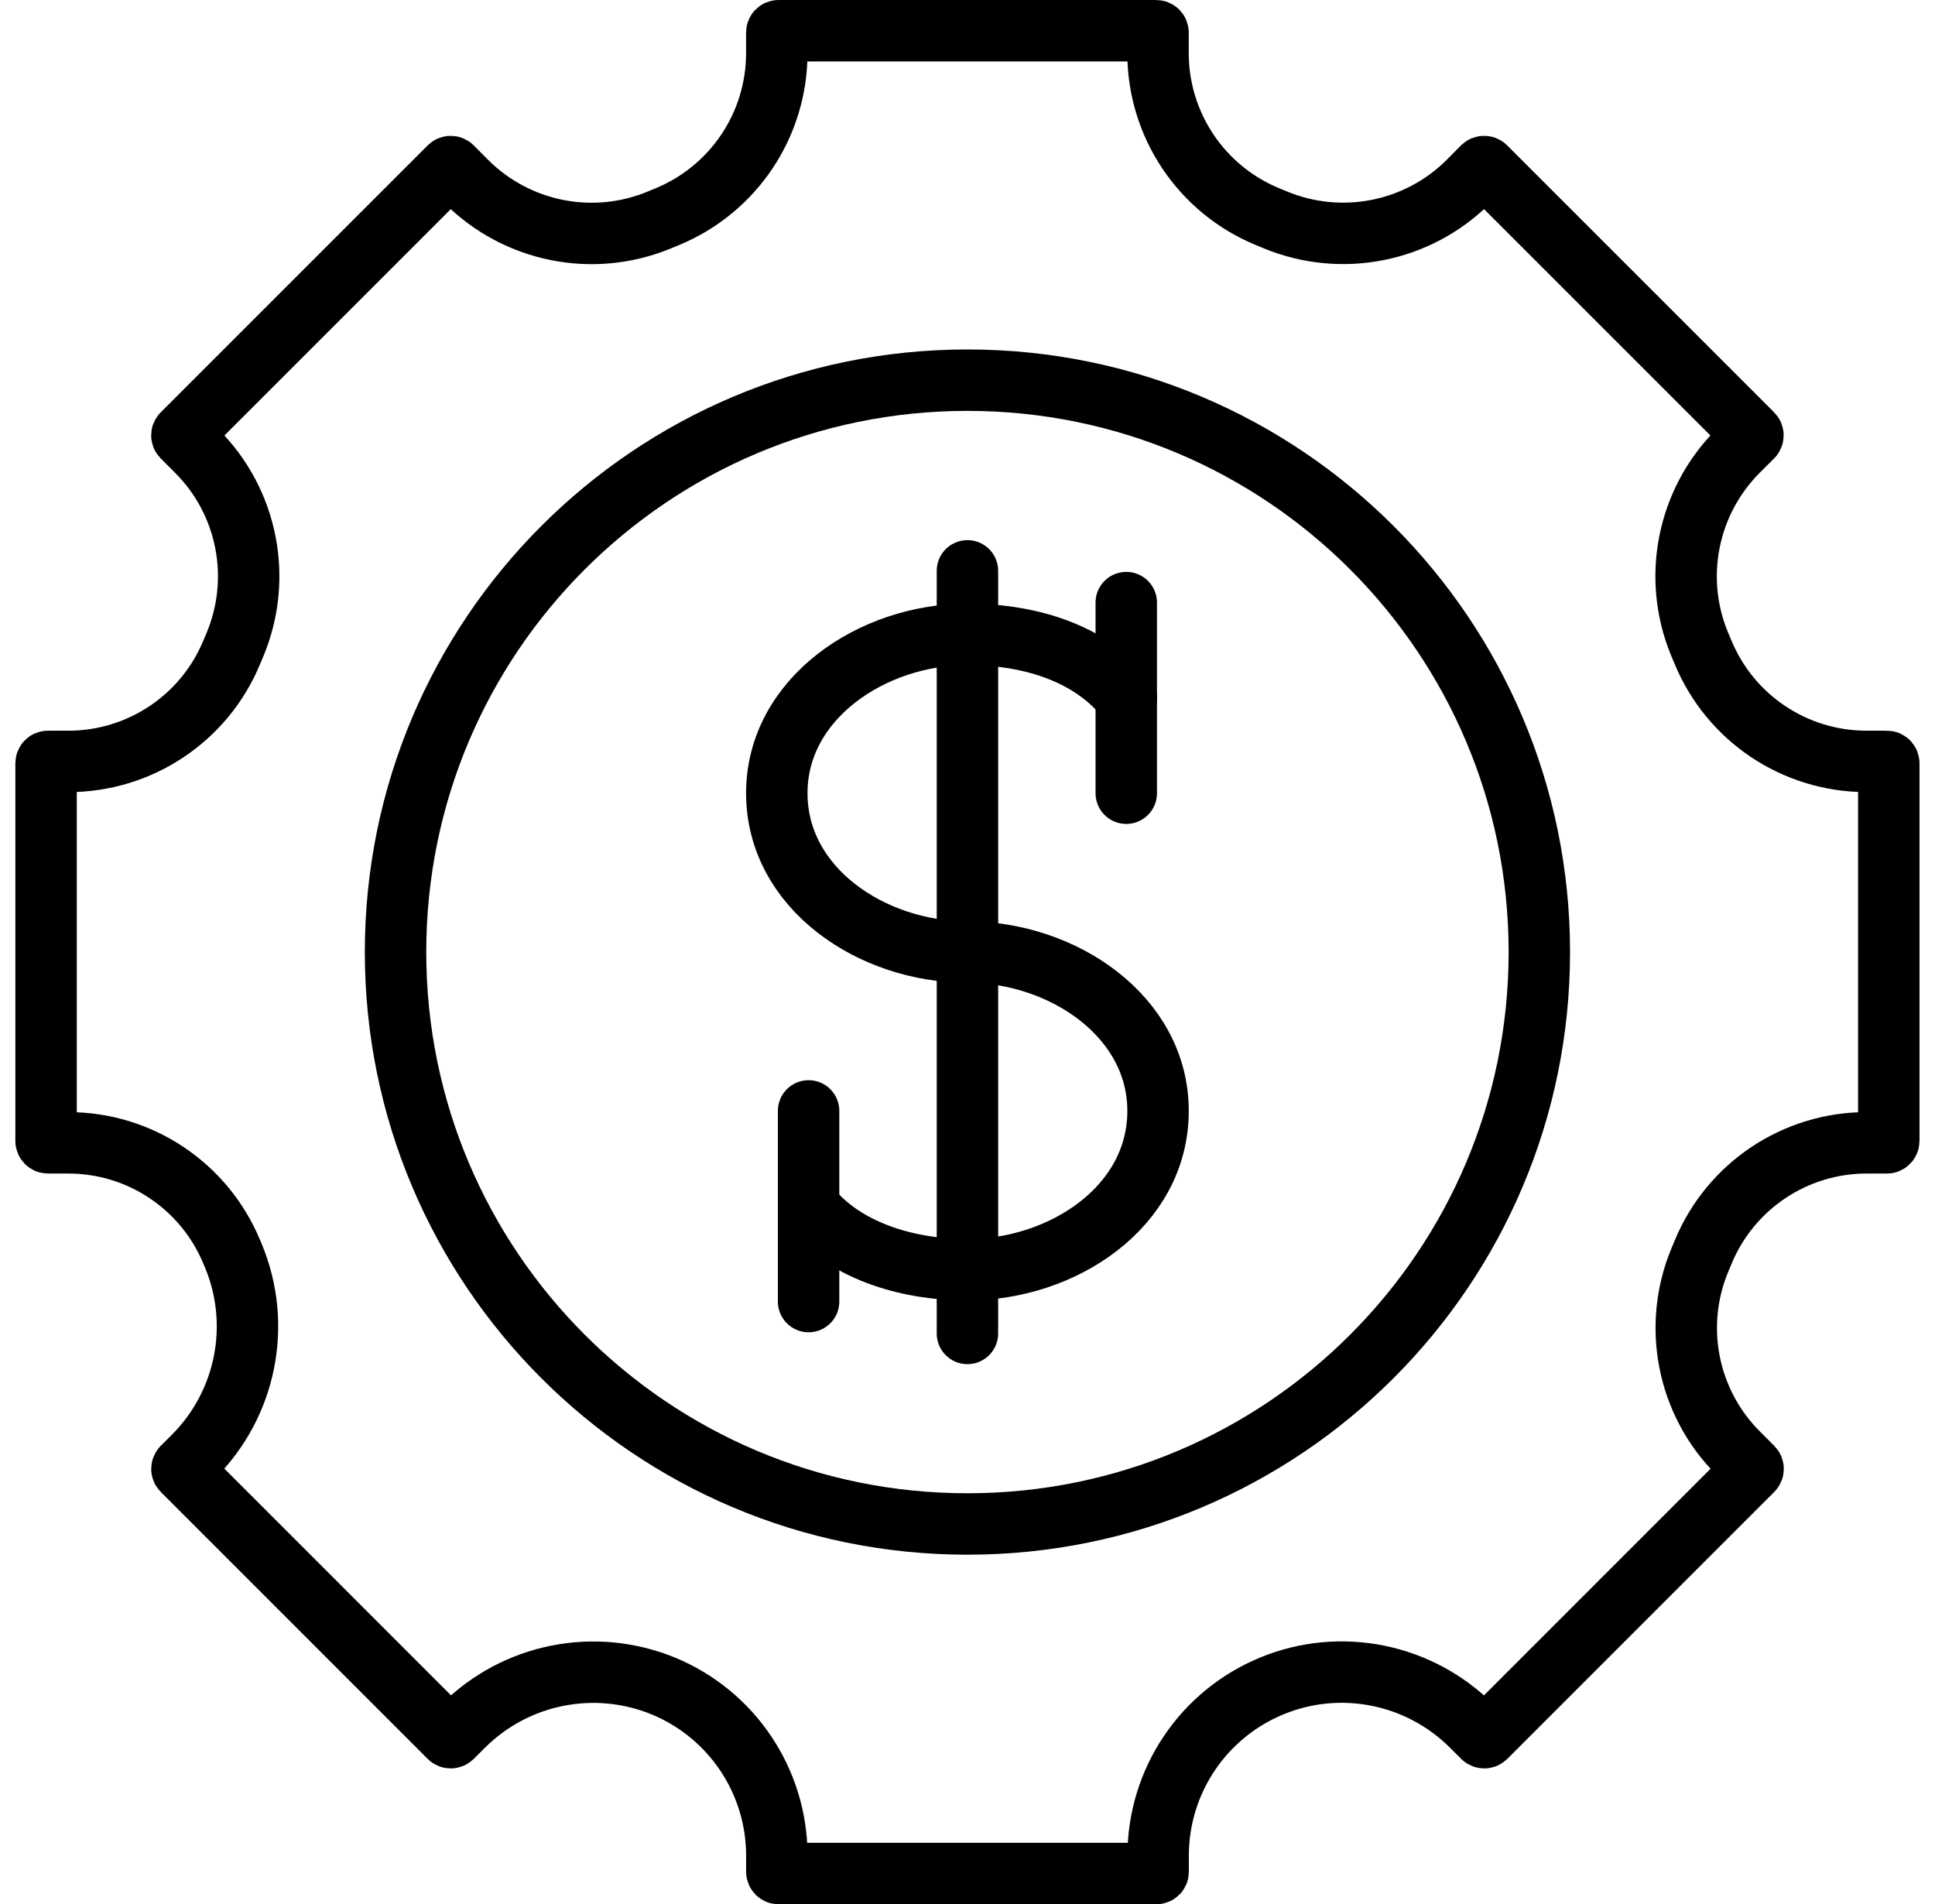 <svg width="63" height="62" viewBox="0 0 63 62" fill="none" xmlns="http://www.w3.org/2000/svg" class="xl:w-[60px] xl:h-[60px] w-10 h-10"><path d="M31.498 18.586V43.415" stroke="#000" stroke-width="2" stroke-linecap="round" stroke-linejoin="round"></path><path d="M26.325 39.273C27.437 40.664 29.428 41.341 31.497 41.341C34.601 41.341 37.704 39.291 37.704 36.17C37.704 33.086 34.601 30.998 31.497 30.998C28.394 30.998 25.291 28.929 25.291 25.825C25.291 22.744 28.395 20.654 31.497 20.654C33.656 20.654 35.558 21.333 36.671 22.724" stroke="#000" stroke-width="2" stroke-linecap="round" stroke-linejoin="round"></path><path d="M36.669 19.62V25.826" stroke="#000" stroke-width="2" stroke-linecap="round" stroke-linejoin="round"></path><path d="M26.326 36.17V42.377" stroke="#000" stroke-width="2" stroke-linecap="round" stroke-linejoin="round"></path><path d="M61.495 37.147V24.852C61.495 24.821 61.47 24.79 61.436 24.79H60.768C58.437 24.79 56.338 23.387 55.447 21.234L55.334 20.965C54.443 18.814 54.938 16.337 56.585 14.687L57.056 14.217C57.078 14.194 57.078 14.154 57.056 14.133L48.361 5.438C48.339 5.417 48.301 5.417 48.278 5.438L47.806 5.914C46.16 7.557 43.683 8.049 41.532 7.163L41.259 7.05C39.107 6.159 37.703 4.06 37.703 1.728V1.06C37.703 1.029 37.678 1 37.644 1H25.349C25.316 1 25.291 1.025 25.291 1.06V1.729C25.291 4.061 23.887 6.158 21.735 7.051L21.461 7.164C19.31 8.054 16.835 7.558 15.188 5.915L14.715 5.439C14.693 5.418 14.656 5.418 14.633 5.439L5.938 14.134C5.916 14.155 5.916 14.195 5.938 14.218L6.409 14.688C8.056 16.334 8.549 18.811 7.659 20.966L7.546 21.235C6.656 23.388 4.556 24.791 2.226 24.791H1.558C1.526 24.791 1.5 24.818 1.5 24.852V37.147C1.5 37.179 1.526 37.209 1.558 37.209H2.227C4.557 37.209 6.657 38.614 7.547 40.766L7.603 40.897C8.528 43.135 8.015 45.708 6.303 47.42L5.939 47.784C5.917 47.807 5.917 47.847 5.939 47.866L14.634 56.562C14.657 56.583 14.694 56.583 14.716 56.562L15.081 56.199C16.792 54.487 19.366 53.976 21.604 54.897C23.835 55.822 25.292 57.999 25.292 60.416V60.941C25.292 60.971 25.317 61 25.35 61H37.649C37.68 61 37.707 60.975 37.707 60.941V60.416C37.707 57.999 39.163 55.822 41.396 54.897C43.633 53.969 46.207 54.487 47.918 56.199L48.283 56.562C48.306 56.583 48.342 56.583 48.366 56.562L57.061 47.866C57.083 47.845 57.083 47.807 57.061 47.784L56.59 47.312C54.942 45.666 54.449 43.189 55.339 41.036L55.452 40.766C56.343 38.614 58.442 37.209 60.773 37.209H61.441C61.47 37.205 61.495 37.179 61.495 37.147Z" stroke="#000" stroke-width="2" stroke-linecap="round" stroke-linejoin="round"></path><path d="M50.118 30.999C50.118 20.715 41.781 12.378 31.497 12.378C21.215 12.378 12.878 20.715 12.878 30.999C12.878 41.281 21.215 49.619 31.497 49.619C41.781 49.619 50.118 41.281 50.118 30.999Z" stroke="#000" stroke-width="2" stroke-linecap="round" stroke-linejoin="round"></path></svg>